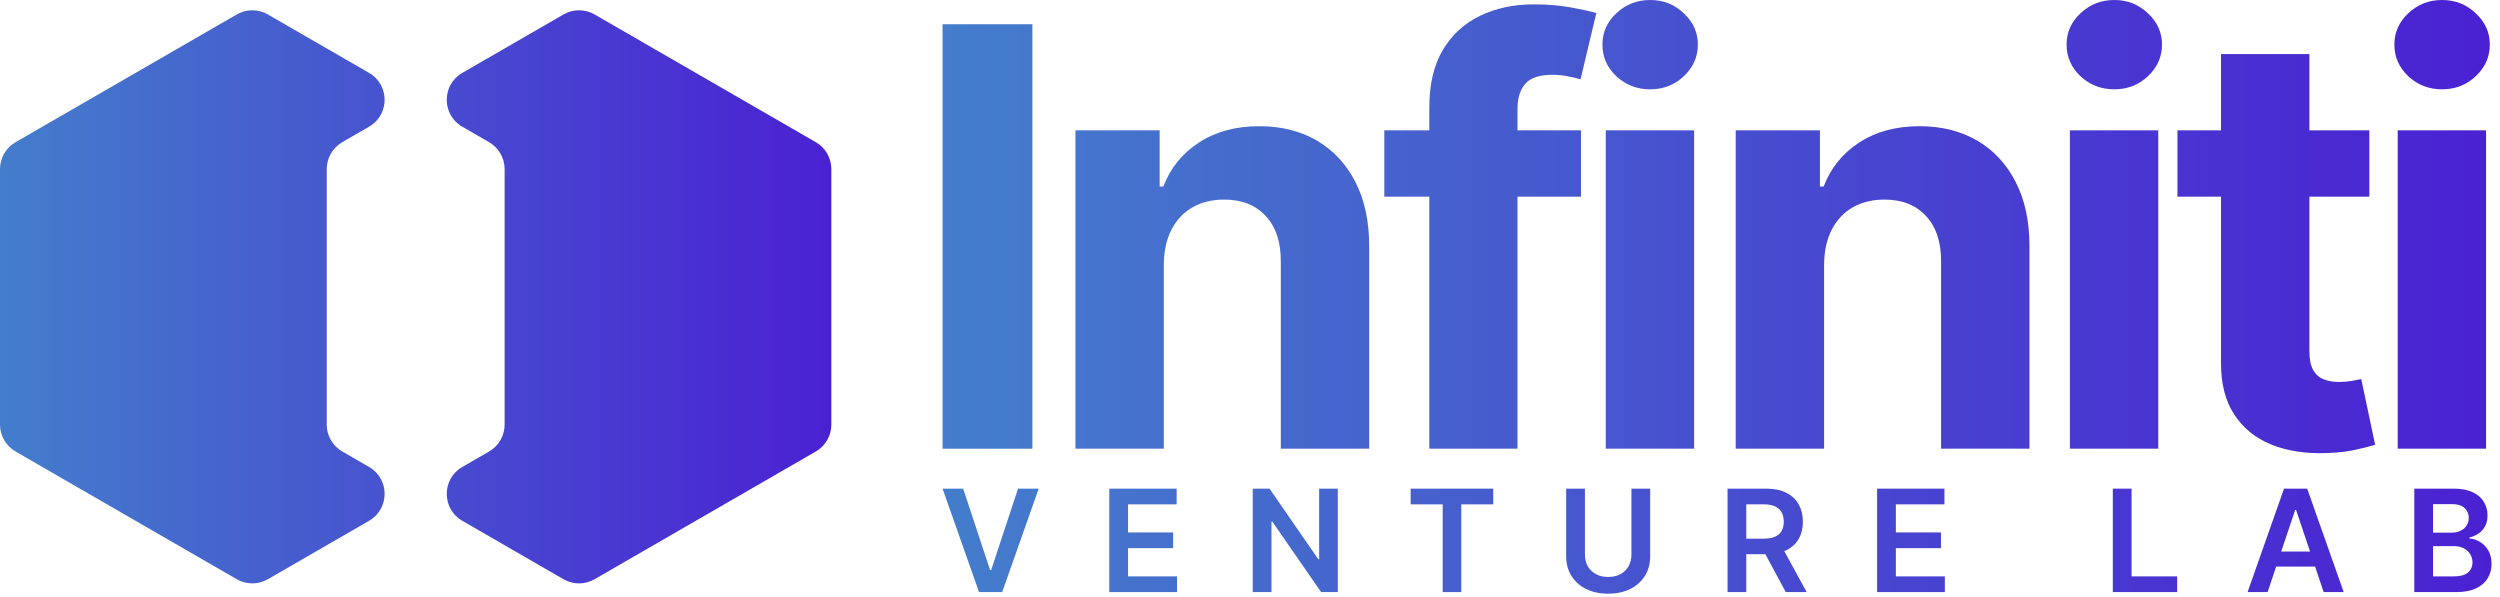 <svg width="159" height="38" viewBox="0 0 159 38" fill="none" xmlns="http://www.w3.org/2000/svg">
<path fill-rule="evenodd" clip-rule="evenodd" d="M23.473 8.059C24.791 7.298 24.791 5.397 23.473 4.636L17.036 0.919C16.424 0.566 15.671 0.566 15.059 0.919L0.988 9.043C0.377 9.396 0 10.049 0 10.755L0 27.003C0 27.709 0.377 28.362 0.988 28.715L15.059 36.839C15.671 37.192 16.424 37.192 17.036 36.839L23.473 33.122C24.791 32.361 24.791 30.459 23.473 29.699L21.769 28.715C21.157 28.362 20.78 27.709 20.78 27.003V10.755C20.78 10.049 21.157 9.396 21.769 9.043L23.473 8.059Z" fill="url(#paint0_linear_953_5933)"/>
<path fill-rule="evenodd" clip-rule="evenodd" d="M52.874 10.755C52.874 10.049 52.498 9.396 51.886 9.043L37.815 0.919C37.204 0.566 36.45 0.566 35.839 0.919L29.401 4.636C28.084 5.397 28.084 7.298 29.401 8.059L31.106 9.043C31.717 9.396 32.094 10.049 32.094 10.755V27.003C32.094 27.709 31.717 28.362 31.106 28.715L29.401 29.699C28.084 30.459 28.084 32.361 29.401 33.122L35.839 36.839C36.45 37.192 37.204 37.192 37.815 36.839L51.886 28.715C52.498 28.362 52.874 27.709 52.874 27.003V10.755Z" fill="url(#paint1_linear_953_5933)"/>
<path d="M65.66 1.542V28.537H59.947V1.542H65.66Z" fill="url(#paint2_linear_953_5933)"/>
<path d="M74.018 16.832V28.537H68.397V8.291H73.754V11.863H73.991C74.44 10.685 75.192 9.754 76.248 9.069C77.303 8.374 78.583 8.027 80.087 8.027C81.494 8.027 82.721 8.335 83.768 8.95C84.815 9.565 85.628 10.444 86.209 11.586C86.789 12.72 87.08 14.073 87.08 15.646V28.537H81.459V16.648C81.468 15.409 81.151 14.442 80.509 13.748C79.867 13.045 78.983 12.693 77.857 12.693C77.101 12.693 76.432 12.856 75.852 13.181C75.28 13.506 74.831 13.981 74.506 14.605C74.189 15.22 74.026 15.962 74.018 16.832Z" fill="url(#paint3_linear_953_5933)"/>
<path d="M100.55 8.291V12.509H88.042V8.291H100.55ZM90.905 28.537V6.828C90.905 5.36 91.191 4.143 91.763 3.177C92.343 2.21 93.135 1.485 94.138 1.002C95.14 0.518 96.279 0.277 97.555 0.277C98.417 0.277 99.204 0.343 99.916 0.475C100.638 0.606 101.174 0.725 101.526 0.83L100.523 5.048C100.303 4.978 100.031 4.912 99.705 4.851C99.389 4.789 99.063 4.758 98.729 4.758C97.902 4.758 97.326 4.952 97.001 5.338C96.675 5.716 96.513 6.248 96.513 6.933V28.537H90.905Z" fill="url(#paint4_linear_953_5933)"/>
<path d="M102.126 28.537V8.291H107.746V28.537H102.126ZM104.949 5.681C104.114 5.681 103.397 5.404 102.799 4.851C102.209 4.288 101.915 3.616 101.915 2.834C101.915 2.061 102.209 1.397 102.799 0.844C103.397 0.281 104.114 0 104.949 0C105.785 0 106.497 0.281 107.087 0.844C107.685 1.397 107.984 2.061 107.984 2.834C107.984 3.616 107.685 4.288 107.087 4.851C106.497 5.404 105.785 5.681 104.949 5.681Z" fill="url(#paint5_linear_953_5933)"/>
<path d="M116.012 16.832V28.537H110.391V8.291H115.748V11.863H115.985C116.434 10.685 117.186 9.754 118.241 9.069C119.297 8.374 120.577 8.027 122.081 8.027C123.488 8.027 124.715 8.335 125.762 8.95C126.808 9.565 127.622 10.444 128.203 11.586C128.783 12.72 129.073 14.073 129.073 15.646V28.537H123.453V16.648C123.462 15.409 123.145 14.442 122.503 13.748C121.861 13.045 120.977 12.693 119.851 12.693C119.094 12.693 118.426 12.856 117.845 13.181C117.274 13.506 116.825 13.981 116.5 14.605C116.183 15.22 116.02 15.962 116.012 16.832Z" fill="url(#paint6_linear_953_5933)"/>
<path d="M131.645 28.537V8.291H137.266V28.537H131.645ZM134.469 5.681C133.633 5.681 132.916 5.404 132.318 4.851C131.729 4.288 131.434 3.616 131.434 2.834C131.434 2.061 131.729 1.397 132.318 0.844C132.916 0.281 133.633 0 134.469 0C135.305 0 136.017 0.281 136.606 0.844C137.204 1.397 137.503 2.061 137.503 2.834C137.503 3.616 137.204 4.288 136.606 4.851C136.017 5.404 135.305 5.681 134.469 5.681Z" fill="url(#paint7_linear_953_5933)"/>
<path d="M150.69 8.291V12.509H138.486V8.291H150.69ZM141.256 3.44H146.877V22.316C146.877 22.834 146.956 23.238 147.114 23.528C147.273 23.809 147.493 24.007 147.774 24.121C148.064 24.236 148.399 24.293 148.777 24.293C149.041 24.293 149.305 24.271 149.569 24.227C149.832 24.174 150.035 24.135 150.175 24.108L151.059 28.287C150.778 28.375 150.382 28.476 149.872 28.59C149.362 28.713 148.742 28.788 148.012 28.814C146.657 28.867 145.47 28.686 144.449 28.273C143.438 27.86 142.651 27.219 142.088 26.349C141.525 25.479 141.248 24.381 141.256 23.054V3.44Z" fill="url(#paint8_linear_953_5933)"/>
<path d="M152.494 28.537V8.291H158.114V28.537H152.494ZM155.317 5.681C154.481 5.681 153.765 5.404 153.166 4.851C152.577 4.288 152.282 3.616 152.282 2.834C152.282 2.061 152.577 1.397 153.166 0.844C153.765 0.281 154.481 0 155.317 0C156.153 0 156.865 0.281 157.454 0.844C158.053 1.397 158.352 2.061 158.352 2.834C158.352 3.616 158.053 4.288 157.454 4.851C156.865 5.404 156.153 5.681 155.317 5.681Z" fill="url(#paint9_linear_953_5933)"/>
<path d="M61.256 31.078L62.97 36.257H63.038L64.748 31.078H66.061L63.739 37.657H62.266L59.947 31.078H61.256Z" fill="url(#paint10_linear_953_5933)"/>
<path d="M70.55 37.657V31.078H74.834V32.077H71.743V33.863H74.612V34.862H71.743V36.658H74.859V37.657H70.55Z" fill="url(#paint11_linear_953_5933)"/>
<path d="M85.085 31.078V37.657H84.024L80.921 33.176H80.866V37.657H79.673V31.078H80.741L83.841 35.563H83.898V31.078H85.085Z" fill="url(#paint12_linear_953_5933)"/>
<path d="M89.718 32.077V31.078H94.972V32.077H92.937V37.657H91.754V32.077H89.718Z" fill="url(#paint13_linear_953_5933)"/>
<path d="M103.759 31.078H104.952V35.377C104.952 35.848 104.841 36.262 104.618 36.62C104.397 36.977 104.086 37.257 103.685 37.458C103.284 37.657 102.816 37.757 102.28 37.757C101.742 37.757 101.272 37.657 100.872 37.458C100.471 37.257 100.16 36.977 99.939 36.62C99.718 36.262 99.608 35.848 99.608 35.377V31.078H100.801V35.277C100.801 35.551 100.861 35.795 100.981 36.009C101.103 36.224 101.275 36.392 101.495 36.514C101.716 36.634 101.978 36.694 102.28 36.694C102.582 36.694 102.844 36.634 103.065 36.514C103.288 36.392 103.459 36.224 103.579 36.009C103.699 35.795 103.759 35.551 103.759 35.277V31.078Z" fill="url(#paint14_linear_953_5933)"/>
<path d="M109.871 37.657V31.078H112.341C112.847 31.078 113.271 31.166 113.615 31.342C113.96 31.517 114.22 31.764 114.396 32.08C114.574 32.395 114.663 32.763 114.663 33.182C114.663 33.604 114.573 33.971 114.393 34.281C114.215 34.589 113.952 34.828 113.605 34.997C113.258 35.164 112.831 35.248 112.325 35.248H110.566V34.258H112.164C112.46 34.258 112.702 34.218 112.891 34.136C113.08 34.053 113.219 33.932 113.309 33.773C113.401 33.613 113.447 33.416 113.447 33.182C113.447 32.949 113.401 32.75 113.309 32.585C113.217 32.418 113.076 32.291 112.888 32.206C112.699 32.118 112.456 32.074 112.158 32.074H111.064V37.657H109.871ZM113.274 34.676L114.904 37.657H113.573L111.971 34.676H113.274Z" fill="url(#paint15_linear_953_5933)"/>
<path d="M119.383 37.657V31.078H123.667V32.077H120.576V33.863H123.445V34.862H120.576V36.658H123.692V37.657H119.383Z" fill="url(#paint16_linear_953_5933)"/>
<path d="M134.375 37.657V31.078H135.568V36.658H138.468V37.657H134.375Z" fill="url(#paint17_linear_953_5933)"/>
<path d="M144.219 37.657H142.946L145.264 31.078H146.737L149.059 37.657H147.786L146.027 32.427H145.975L144.219 37.657ZM144.261 35.078H147.734V36.035H144.261V35.078Z" fill="url(#paint18_linear_953_5933)"/>
<path d="M153.549 37.657V31.078H156.07C156.546 31.078 156.941 31.153 157.257 31.303C157.574 31.451 157.811 31.653 157.967 31.91C158.126 32.167 158.205 32.458 158.205 32.784C158.205 33.052 158.154 33.281 158.051 33.471C157.948 33.66 157.81 33.813 157.636 33.931C157.462 34.049 157.268 34.133 157.054 34.185V34.249C157.288 34.262 157.512 34.334 157.726 34.464C157.943 34.593 158.119 34.775 158.257 35.01C158.394 35.246 158.463 35.531 158.463 35.865C158.463 36.205 158.38 36.512 158.215 36.783C158.05 37.053 157.801 37.267 157.469 37.423C157.137 37.579 156.718 37.657 156.215 37.657H153.549ZM154.742 36.661H156.025C156.458 36.661 156.77 36.579 156.961 36.414C157.154 36.247 157.25 36.033 157.25 35.772C157.25 35.577 157.202 35.401 157.105 35.245C157.009 35.086 156.872 34.962 156.694 34.872C156.516 34.78 156.304 34.734 156.057 34.734H154.742V36.661ZM154.742 33.876H155.922C156.128 33.876 156.313 33.839 156.478 33.764C156.643 33.687 156.773 33.578 156.867 33.439C156.964 33.298 157.012 33.131 157.012 32.938C157.012 32.683 156.922 32.473 156.742 32.309C156.564 32.144 156.299 32.061 155.948 32.061H154.742V33.876Z" fill="url(#paint19_linear_953_5933)"/>
<defs>
<linearGradient id="paint0_linear_953_5933" x1="0" y1="18.879" x2="52.874" y2="18.879" gradientUnits="userSpaceOnUse">
<stop stop-color="#447DCC"/>
<stop offset="1" stop-color="#4A21D2"/>
</linearGradient>
<linearGradient id="paint1_linear_953_5933" x1="0" y1="18.879" x2="52.874" y2="18.879" gradientUnits="userSpaceOnUse">
<stop stop-color="#447DCC"/>
<stop offset="1" stop-color="#4A21D2"/>
</linearGradient>
<linearGradient id="paint2_linear_953_5933" x1="59.947" y1="14.411" x2="158.352" y2="14.411" gradientUnits="userSpaceOnUse">
<stop stop-color="#447DCC"/>
<stop offset="1" stop-color="#4A21D2"/>
</linearGradient>
<linearGradient id="paint3_linear_953_5933" x1="59.947" y1="14.411" x2="158.352" y2="14.411" gradientUnits="userSpaceOnUse">
<stop stop-color="#447DCC"/>
<stop offset="1" stop-color="#4A21D2"/>
</linearGradient>
<linearGradient id="paint4_linear_953_5933" x1="59.947" y1="14.411" x2="158.352" y2="14.411" gradientUnits="userSpaceOnUse">
<stop stop-color="#447DCC"/>
<stop offset="1" stop-color="#4A21D2"/>
</linearGradient>
<linearGradient id="paint5_linear_953_5933" x1="59.947" y1="14.411" x2="158.352" y2="14.411" gradientUnits="userSpaceOnUse">
<stop stop-color="#447DCC"/>
<stop offset="1" stop-color="#4A21D2"/>
</linearGradient>
<linearGradient id="paint6_linear_953_5933" x1="59.947" y1="14.411" x2="158.352" y2="14.411" gradientUnits="userSpaceOnUse">
<stop stop-color="#447DCC"/>
<stop offset="1" stop-color="#4A21D2"/>
</linearGradient>
<linearGradient id="paint7_linear_953_5933" x1="59.947" y1="14.411" x2="158.352" y2="14.411" gradientUnits="userSpaceOnUse">
<stop stop-color="#447DCC"/>
<stop offset="1" stop-color="#4A21D2"/>
</linearGradient>
<linearGradient id="paint8_linear_953_5933" x1="59.947" y1="14.411" x2="158.352" y2="14.411" gradientUnits="userSpaceOnUse">
<stop stop-color="#447DCC"/>
<stop offset="1" stop-color="#4A21D2"/>
</linearGradient>
<linearGradient id="paint9_linear_953_5933" x1="59.947" y1="14.411" x2="158.352" y2="14.411" gradientUnits="userSpaceOnUse">
<stop stop-color="#447DCC"/>
<stop offset="1" stop-color="#4A21D2"/>
</linearGradient>
<linearGradient id="paint10_linear_953_5933" x1="59.947" y1="34.417" x2="158.463" y2="34.417" gradientUnits="userSpaceOnUse">
<stop stop-color="#447DCC"/>
<stop offset="1" stop-color="#4A21D2"/>
</linearGradient>
<linearGradient id="paint11_linear_953_5933" x1="59.947" y1="34.417" x2="158.463" y2="34.417" gradientUnits="userSpaceOnUse">
<stop stop-color="#447DCC"/>
<stop offset="1" stop-color="#4A21D2"/>
</linearGradient>
<linearGradient id="paint12_linear_953_5933" x1="59.947" y1="34.417" x2="158.463" y2="34.417" gradientUnits="userSpaceOnUse">
<stop stop-color="#447DCC"/>
<stop offset="1" stop-color="#4A21D2"/>
</linearGradient>
<linearGradient id="paint13_linear_953_5933" x1="59.947" y1="34.417" x2="158.463" y2="34.417" gradientUnits="userSpaceOnUse">
<stop stop-color="#447DCC"/>
<stop offset="1" stop-color="#4A21D2"/>
</linearGradient>
<linearGradient id="paint14_linear_953_5933" x1="59.947" y1="34.417" x2="158.463" y2="34.417" gradientUnits="userSpaceOnUse">
<stop stop-color="#447DCC"/>
<stop offset="1" stop-color="#4A21D2"/>
</linearGradient>
<linearGradient id="paint15_linear_953_5933" x1="59.947" y1="34.417" x2="158.463" y2="34.417" gradientUnits="userSpaceOnUse">
<stop stop-color="#447DCC"/>
<stop offset="1" stop-color="#4A21D2"/>
</linearGradient>
<linearGradient id="paint16_linear_953_5933" x1="59.947" y1="34.417" x2="158.463" y2="34.417" gradientUnits="userSpaceOnUse">
<stop stop-color="#447DCC"/>
<stop offset="1" stop-color="#4A21D2"/>
</linearGradient>
<linearGradient id="paint17_linear_953_5933" x1="59.947" y1="34.417" x2="158.463" y2="34.417" gradientUnits="userSpaceOnUse">
<stop stop-color="#447DCC"/>
<stop offset="1" stop-color="#4A21D2"/>
</linearGradient>
<linearGradient id="paint18_linear_953_5933" x1="59.947" y1="34.417" x2="158.463" y2="34.417" gradientUnits="userSpaceOnUse">
<stop stop-color="#447DCC"/>
<stop offset="1" stop-color="#4A21D2"/>
</linearGradient>
<linearGradient id="paint19_linear_953_5933" x1="59.947" y1="34.417" x2="158.463" y2="34.417" gradientUnits="userSpaceOnUse">
<stop stop-color="#447DCC"/>
<stop offset="1" stop-color="#4A21D2"/>
</linearGradient>
</defs>
</svg>
